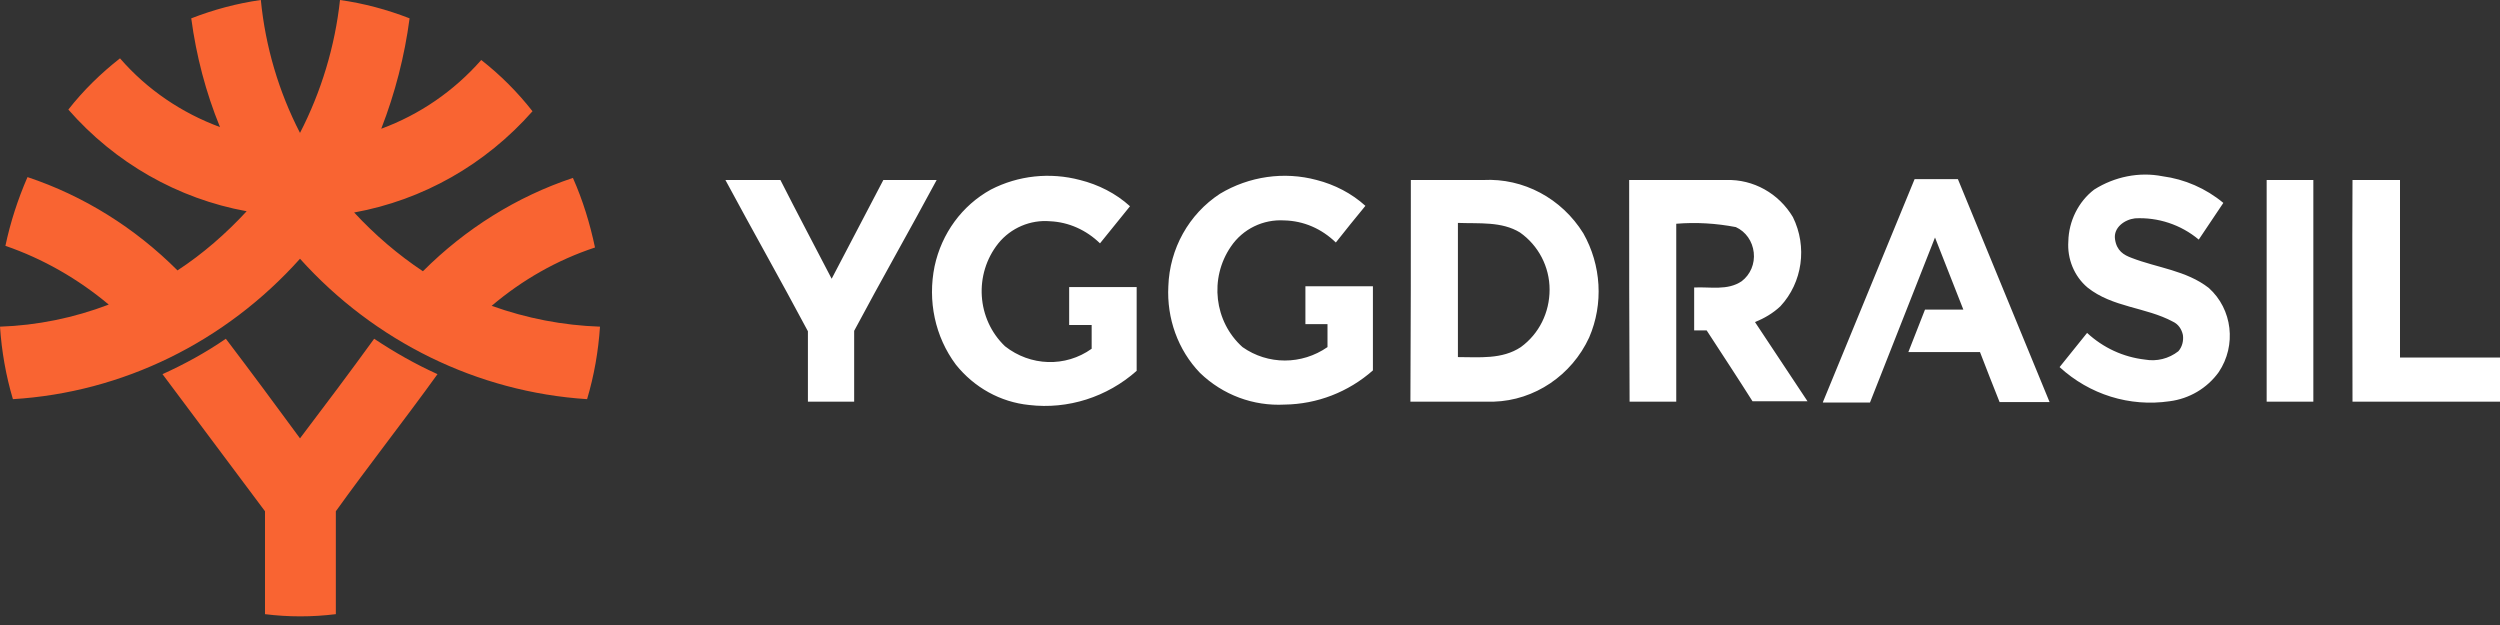 <svg width="176" height="44" viewBox="0 0 176 44" fill="none" xmlns="http://www.w3.org/2000/svg">
<rect x="0" y="0" width="176" height="44" fill="#333333" stroke="none"/>
<path d="M13.464 1.291C15.048 0.675 16.691 0.235 18.363 0C18.685 3.285 19.624 6.453 21.12 9.357C22.616 6.453 23.584 3.256 23.936 0C25.608 0.235 27.251 0.675 28.835 1.291C28.483 3.96 27.808 6.571 26.84 9.064C29.539 8.067 31.944 6.424 33.88 4.224C35.229 5.28 36.432 6.483 37.488 7.832C34.173 11.587 29.773 14.08 24.933 14.96C26.4 16.544 28.013 17.923 29.773 19.096C32.765 16.104 36.373 13.845 40.333 12.525C41.037 14.109 41.536 15.752 41.888 17.424C39.219 18.304 36.755 19.712 34.613 21.531C37.077 22.411 39.629 22.909 42.24 22.997C42.123 24.728 41.829 26.429 41.331 28.101C33.616 27.603 26.371 24.053 21.12 18.216C15.869 24.083 8.624 27.632 0.909 28.101C0.411 26.429 0.117 24.728 0 22.997C2.611 22.909 5.192 22.381 7.656 21.443C5.485 19.624 3.021 18.216 0.381 17.307C0.733 15.635 1.261 14.021 1.936 12.467C5.896 13.787 9.504 16.045 12.496 19.037C14.285 17.864 15.899 16.456 17.365 14.872C12.525 13.992 8.096 11.469 4.811 7.715C5.867 6.365 7.099 5.163 8.448 4.107C10.355 6.307 12.789 7.949 15.488 8.947C14.491 6.512 13.816 3.931 13.464 1.291ZM11.44 26.341C12.995 25.637 14.491 24.816 15.899 23.848C17.659 26.165 19.419 28.541 21.12 30.859C22.88 28.541 24.64 26.195 26.341 23.848C27.749 24.787 29.245 25.637 30.8 26.341C28.453 29.597 25.96 32.765 23.643 35.992C23.643 38.397 23.643 40.832 23.643 43.237C21.971 43.443 20.299 43.443 18.656 43.237V35.992L11.44 26.341Z" fill="#F96432"/>
<path d="M147.429 13.347C148.867 12.437 150.597 12.085 152.24 12.408C153.795 12.613 155.291 13.259 156.523 14.285L154.792 16.867C153.531 15.811 151.917 15.283 150.304 15.371C149.571 15.459 148.779 16.016 148.896 16.837C149.013 17.659 149.512 17.952 150.069 18.157C151.888 18.861 153.912 19.037 155.496 20.269C157.168 21.765 157.461 24.317 156.2 26.195C155.379 27.339 154.117 28.072 152.739 28.248C149.923 28.659 147.107 27.779 144.995 25.843L146.931 23.437C148.075 24.493 149.483 25.139 151.008 25.315C151.829 25.461 152.68 25.256 153.355 24.728C153.619 24.435 153.736 23.995 153.677 23.584C153.589 23.173 153.355 22.821 152.973 22.645C151.067 21.619 148.72 21.648 146.96 20.24C146.021 19.448 145.523 18.216 145.611 16.984C145.64 15.576 146.315 14.197 147.429 13.347ZM69.755 13.347C71.691 12.349 73.92 12.115 76.032 12.672C77.323 12.995 78.555 13.611 79.552 14.52L77.44 17.131C76.472 16.192 75.24 15.635 73.92 15.576C72.541 15.459 71.163 16.045 70.283 17.131C68.552 19.301 68.757 22.469 70.752 24.376C72.541 25.784 75.005 25.872 76.853 24.552C76.853 23.995 76.853 23.437 76.853 22.88H75.269C75.269 22 75.269 21.12 75.269 20.211H80.021V26.107C77.939 27.955 75.181 28.835 72.453 28.512C70.429 28.307 68.581 27.28 67.291 25.667C65.824 23.701 65.296 21.179 65.795 18.744C66.293 16.427 67.731 14.461 69.755 13.347ZM85.888 13.64C87.941 12.408 90.405 12.056 92.693 12.672C93.955 12.995 95.157 13.611 96.125 14.491C95.421 15.341 94.717 16.221 94.043 17.072C93.045 16.104 91.784 15.547 90.405 15.517C88.939 15.429 87.501 16.104 86.651 17.365C85.125 19.595 85.477 22.645 87.472 24.435C89.261 25.696 91.637 25.696 93.456 24.435V22.821H91.901V20.152H96.653C96.653 22.117 96.653 24.083 96.653 26.077C94.923 27.603 92.723 28.453 90.435 28.483C88.235 28.6 86.093 27.808 84.48 26.253C82.925 24.64 82.133 22.411 82.251 20.152C82.339 17.512 83.688 15.077 85.888 13.64ZM51.069 12.672C52.36 12.672 53.651 12.672 54.941 12.672C56.115 14.989 57.347 17.307 58.549 19.624L62.187 12.672H65.941C64.035 16.221 62.04 19.712 60.133 23.291C60.133 24.933 60.133 26.635 60.133 28.277H56.877C56.877 26.635 56.877 24.963 56.877 23.32C54.971 19.741 52.976 16.221 51.069 12.672ZM99.323 12.672H104.427C107.243 12.525 109.941 13.963 111.467 16.427C112.728 18.656 112.904 21.384 111.877 23.76C110.645 26.429 108.035 28.189 105.16 28.277C103.224 28.277 101.259 28.277 99.293 28.277C99.323 23.056 99.323 17.864 99.323 12.672ZM102.637 15.693C102.637 18.832 102.637 22 102.637 25.139C104.133 25.139 105.747 25.315 107.067 24.435C108.357 23.496 109.091 22 109.091 20.387C109.091 18.773 108.299 17.277 107.008 16.368C105.717 15.576 104.133 15.752 102.637 15.693ZM114.693 12.672C116.981 12.672 119.269 12.672 121.528 12.672C123.435 12.613 125.224 13.611 126.221 15.283C127.248 17.365 126.896 19.888 125.341 21.56C124.813 22.059 124.197 22.411 123.552 22.675L127.248 28.248H123.376C122.32 26.576 121.235 24.933 120.149 23.261H119.269V20.24C120.384 20.181 121.616 20.475 122.613 19.8C123.229 19.331 123.552 18.568 123.464 17.776C123.376 16.984 122.907 16.309 122.203 15.987C120.824 15.723 119.416 15.635 118.008 15.752V28.277H114.723C114.693 23.056 114.693 17.864 114.693 12.672ZM128.333 28.307L134.787 12.613H137.837L144.291 28.307H140.771C140.301 27.104 139.832 25.96 139.392 24.787H134.347L135.52 21.795H138.219L136.224 16.72C134.699 20.592 133.173 24.464 131.648 28.336H128.333V28.307ZM159.573 12.672H162.859V28.277H159.573V12.672ZM165.616 12.672H168.96C168.96 16.837 168.96 21.003 168.96 25.168H176V28.277H165.616C165.616 23.056 165.587 17.864 165.616 12.672Z" fill="white"/>
</svg>
